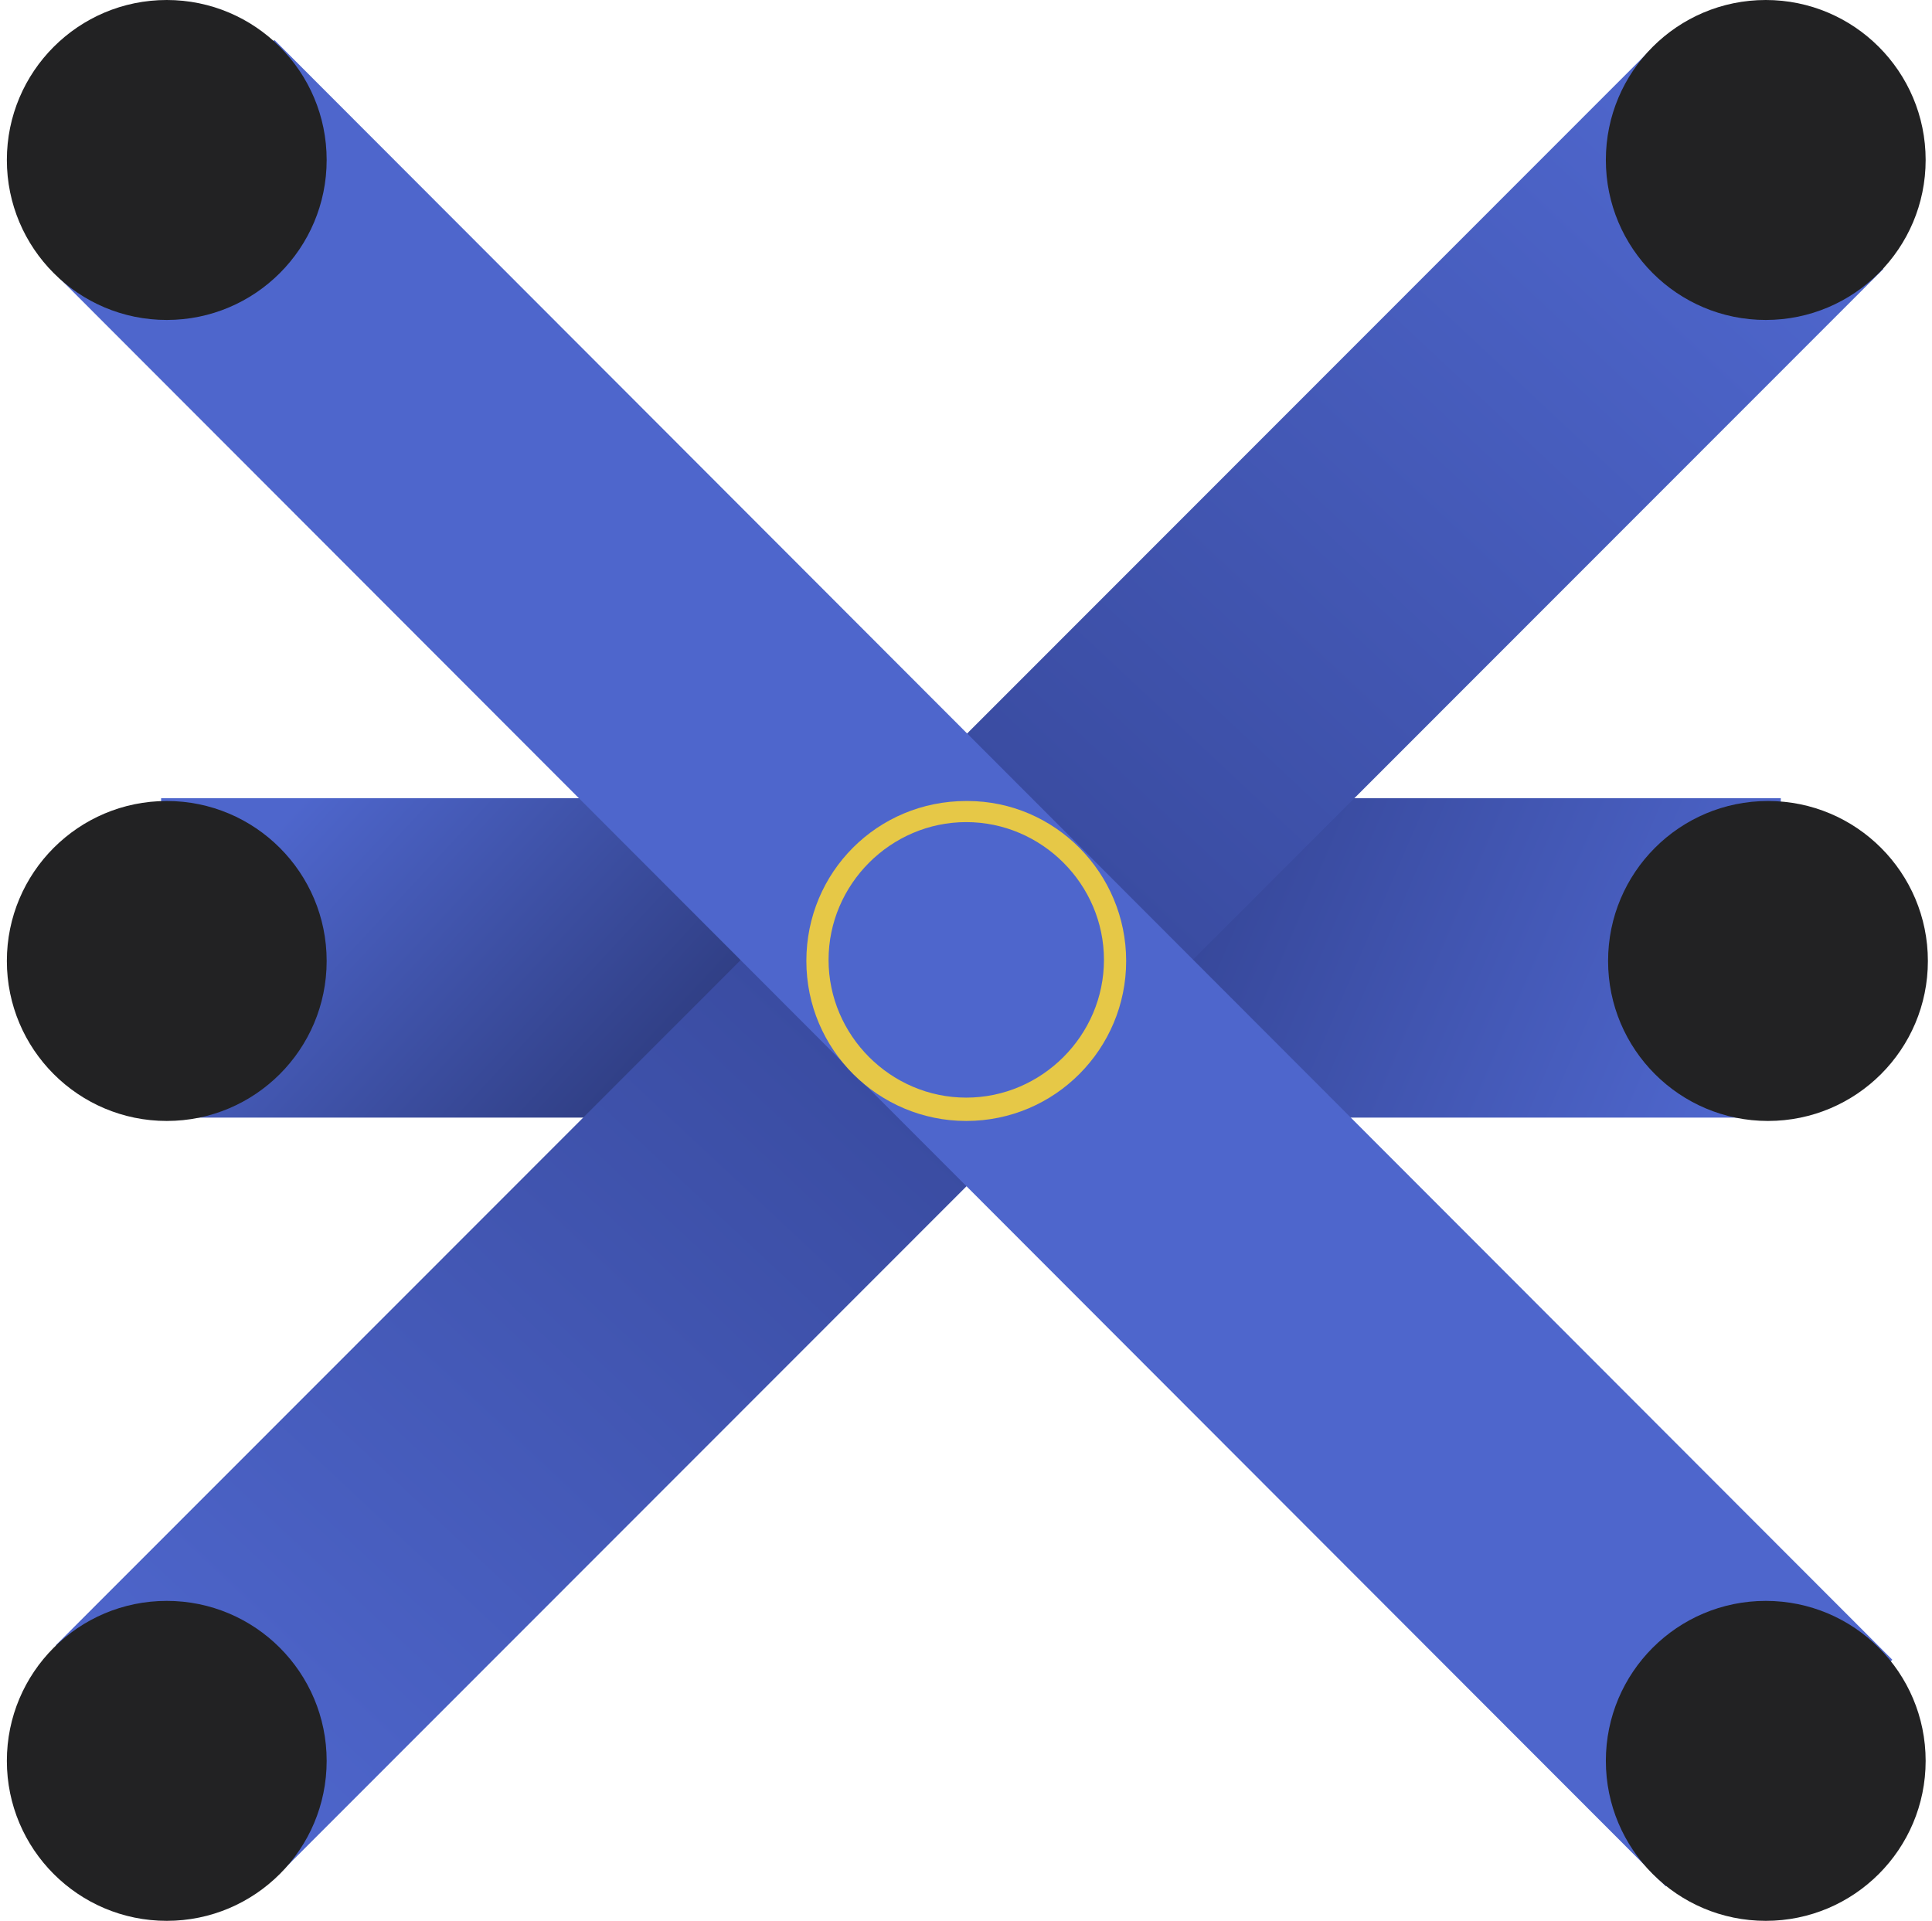 <svg width="176" height="175" viewBox="0 0 176 175" fill="none" xmlns="http://www.w3.org/2000/svg">
<path d="M162.225 72.724L87.913 72.724L87.913 101.82L162.225 101.82L162.225 72.724Z" fill="url(#paint0_linear_273_880)"/>
<path d="M14.677 101.82L88.99 101.82L88.99 72.724L14.677 72.724L14.677 101.82Z" fill="url(#paint1_linear_273_880)"/>
<path d="M25.713 170.446L171.579 24.494L150.943 3.947L5.077 149.899L25.713 170.446Z" fill="url(#paint2_linear_273_880)"/>
<path d="M4.368 24.291L151.751 171.862L172.387 151.215L25.003 3.644L4.368 24.291Z" fill="#4E66CC"/>
<path d="M73.457 87.551C73.457 95.648 80.032 102.126 88.023 102.126C96.116 102.126 102.59 95.547 102.59 87.551C102.59 79.555 96.116 72.976 88.125 72.976L88.023 72.976C79.931 72.976 73.457 79.453 73.457 87.551ZM88.023 74.899C94.902 74.899 100.567 80.567 100.567 87.449C100.567 94.332 94.902 100 88.023 100C81.145 100 75.48 94.332 75.48 87.449C75.48 80.567 81.145 74.899 88.023 74.899Z" fill="#E6C847"/>
<path d="M15.191 145.85C7.147 145.85 0.625 152.376 0.625 160.425C0.625 168.475 7.147 175 15.191 175C23.236 175 29.758 168.475 29.758 160.425C29.758 152.376 23.236 145.85 15.191 145.85Z" fill="#222223"/>
<path d="M15.191 72.976C7.147 72.976 0.625 79.501 0.625 87.551C0.625 95.6 7.147 102.126 15.191 102.126C23.236 102.126 29.758 95.6 29.758 87.551C29.758 79.501 23.236 72.976 15.191 72.976Z" fill="#222223"/>
<path d="M161.059 72.976C153.014 72.976 146.492 79.501 146.492 87.551C146.492 95.6 153.014 102.126 161.059 102.126C169.103 102.126 175.625 95.6 175.625 87.551C175.625 79.501 169.103 72.976 161.059 72.976Z" fill="#222223"/>
<path d="M15.191 2.41616e-05C7.147 2.48649e-05 0.625 6.525 0.625 14.575C0.625 22.624 7.147 29.15 15.191 29.15C23.236 29.15 29.758 22.624 29.758 14.575C29.758 6.525 23.236 2.34583e-05 15.191 2.41616e-05Z" fill="#222223"/>
<path d="M160.855 145.85C152.81 145.85 146.289 152.376 146.289 160.425C146.289 168.475 152.81 175 160.855 175C168.9 175 175.421 168.475 175.421 160.425C175.421 152.376 168.9 145.85 160.855 145.85Z" fill="#222223"/>
<path d="M160.855 2.41616e-05C152.81 2.48649e-05 146.289 6.525 146.289 14.575C146.289 22.624 152.81 29.15 160.855 29.15C168.9 29.15 175.421 22.624 175.421 14.575C175.421 6.525 168.9 2.34583e-05 160.855 2.41616e-05Z" fill="#222223"/>
<defs>
<linearGradient id="paint0_linear_273_880" x1="116.991" y1="67.875" x2="162.237" y2="87.293" gradientUnits="userSpaceOnUse">
<stop offset="1.70489e-07" stop-color="#37489B"/>
<stop offset="1" stop-color="#4E66CC"/>
</linearGradient>
<linearGradient id="paint1_linear_273_880" x1="14.677" y1="86.733" x2="45.783" y2="115.635" gradientUnits="userSpaceOnUse">
<stop stop-color="#4E66CC"/>
<stop offset="1" stop-color="#2E3C80"/>
</linearGradient>
<linearGradient id="paint2_linear_273_880" x1="16.293" y1="161.089" x2="155.85" y2="11.92" gradientUnits="userSpaceOnUse">
<stop stop-color="#4E66CC"/>
<stop offset="0.504" stop-color="#37489B"/>
<stop offset="1" stop-color="#4E66CC"/>
</linearGradient>
</defs>
</svg>
